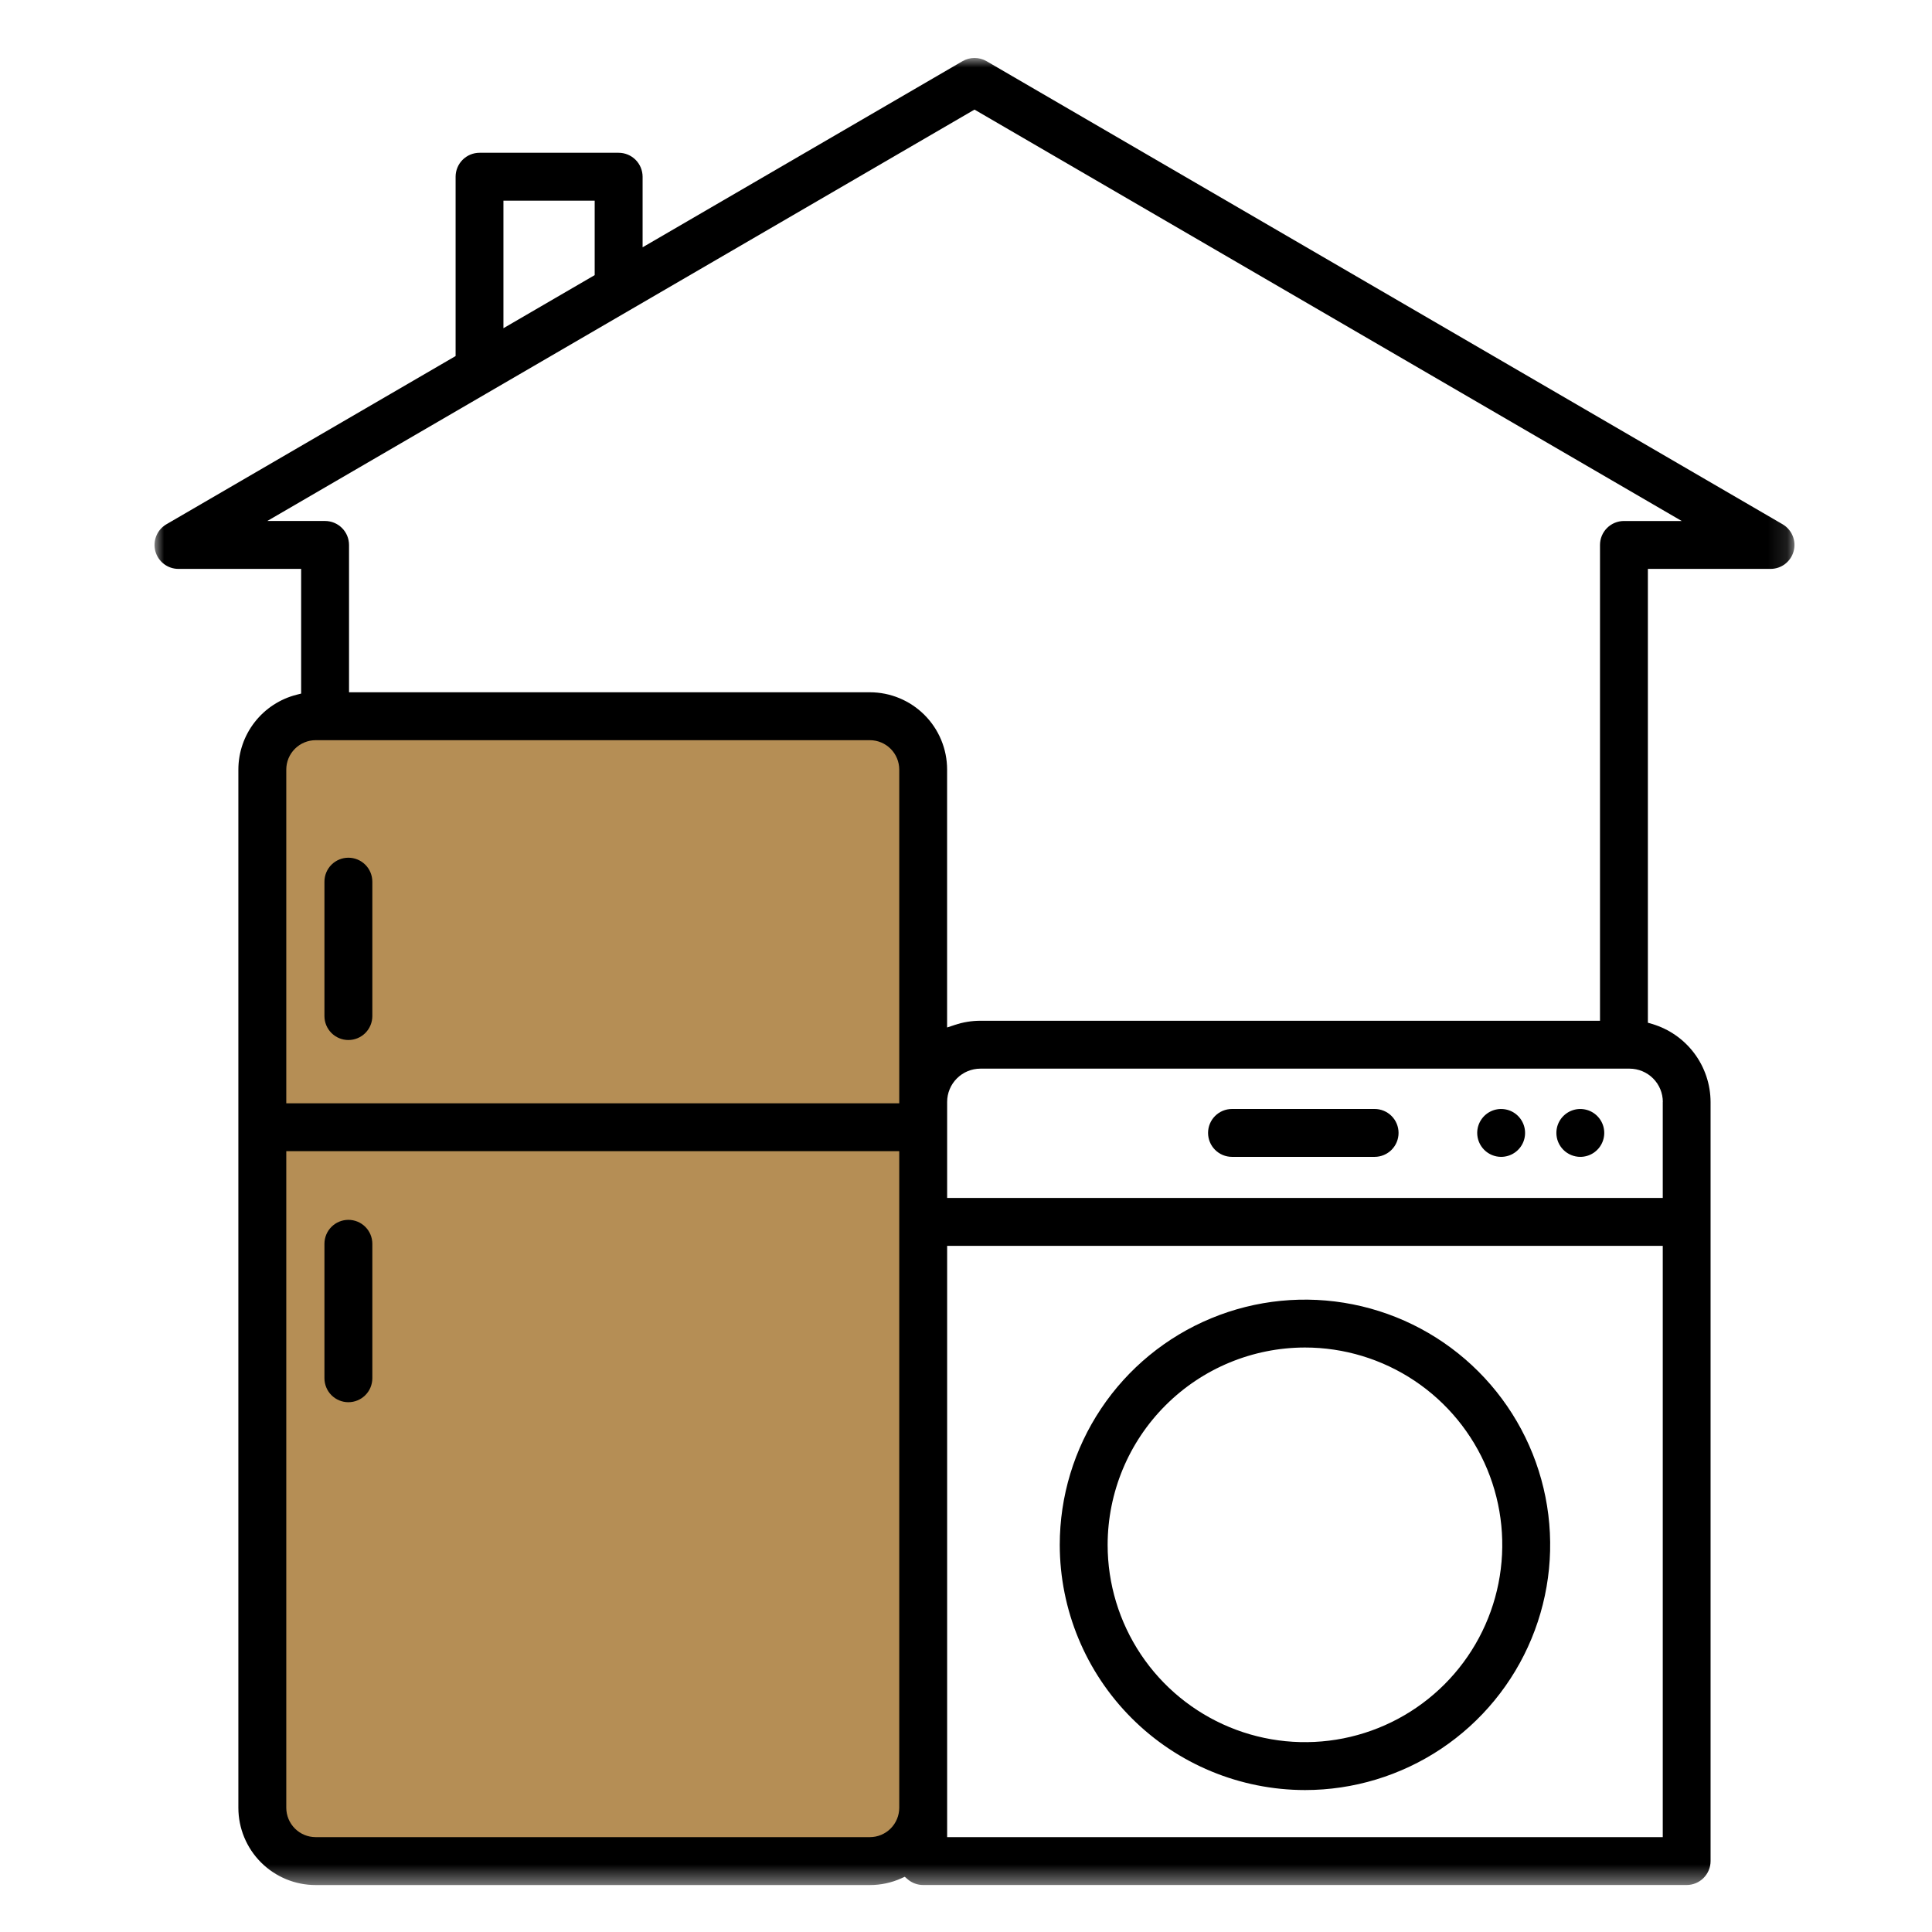 <svg width="100" height="100" viewBox="0 0 100 100" fill="none" xmlns="http://www.w3.org/2000/svg">
<path d="M47.208 37.579H13.965V95.613H47.208V37.579Z" fill="#B58E55"/>
<mask id="mask0_180_72" style="mask-type:luminance" maskUnits="userSpaceOnUse" x="8" y="3" width="85" height="95">
<path d="M92.881 3H8V97.569H92.881V3Z" fill="white"/>
</mask>
<g mask="url(#mask0_180_72)">
<path d="M77.699 59.879C77.944 59.879 78.184 59.806 78.387 59.67C78.591 59.534 78.75 59.34 78.844 59.114C78.937 58.888 78.962 58.639 78.914 58.398C78.866 58.158 78.748 57.937 78.575 57.764C78.402 57.59 78.181 57.472 77.941 57.425C77.7 57.377 77.451 57.401 77.225 57.495C76.998 57.589 76.805 57.748 76.669 57.952C76.533 58.155 76.46 58.395 76.46 58.64C76.46 58.968 76.591 59.283 76.823 59.516C77.055 59.748 77.37 59.879 77.699 59.879Z" fill="black"/>
<path d="M63.769 59.879H71.15C71.478 59.879 71.794 59.748 72.026 59.516C72.259 59.283 72.389 58.968 72.389 58.639C72.389 58.311 72.259 57.995 72.026 57.763C71.794 57.531 71.478 57.4 71.15 57.4H63.769C63.44 57.4 63.125 57.531 62.892 57.763C62.66 57.995 62.529 58.311 62.529 58.639C62.529 58.968 62.66 59.283 62.892 59.516C63.125 59.748 63.44 59.879 63.769 59.879Z" fill="black"/>
<path d="M81.798 59.879C82.043 59.879 82.282 59.806 82.486 59.67C82.689 59.533 82.848 59.34 82.942 59.113C83.035 58.887 83.06 58.638 83.012 58.398C82.964 58.157 82.846 57.937 82.672 57.763C82.499 57.59 82.278 57.472 82.038 57.425C81.798 57.377 81.549 57.401 81.322 57.495C81.096 57.589 80.903 57.748 80.766 57.952C80.63 58.155 80.558 58.395 80.558 58.64C80.558 58.969 80.689 59.284 80.921 59.516C81.154 59.748 81.469 59.879 81.798 59.879Z" fill="black"/>
<path d="M18.032 44.395C17.703 44.395 17.389 44.526 17.156 44.758C16.924 44.99 16.793 45.306 16.793 45.634V52.592C16.793 52.921 16.924 53.236 17.156 53.468C17.389 53.701 17.704 53.831 18.032 53.831C18.361 53.831 18.677 53.701 18.909 53.468C19.141 53.236 19.272 52.921 19.272 52.592V45.634C19.271 45.305 19.141 44.99 18.908 44.758C18.676 44.526 18.361 44.395 18.032 44.395Z" fill="black"/>
<path d="M92.265 27.135L51.064 3.167C50.875 3.057 50.66 3 50.441 3C50.223 3 50.008 3.057 49.819 3.167L33.261 12.8V9.147C33.26 8.818 33.129 8.503 32.897 8.271C32.664 8.039 32.349 7.908 32.021 7.908H24.821C24.492 7.908 24.177 8.039 23.945 8.271C23.713 8.504 23.582 8.819 23.582 9.147V18.429L8.616 27.135C8.38 27.272 8.195 27.483 8.092 27.735C7.988 27.987 7.97 28.267 8.041 28.53C8.112 28.793 8.268 29.026 8.485 29.192C8.702 29.357 8.967 29.447 9.24 29.446H15.587V35.9L15.358 35.958C14.495 36.176 13.729 36.676 13.182 37.379C12.635 38.081 12.338 38.946 12.338 39.836V93.57C12.338 94.631 12.759 95.648 13.509 96.398C14.259 97.149 15.277 97.57 16.338 97.57H45.025C45.586 97.571 46.142 97.452 46.654 97.221L46.831 97.142L46.976 97.268C47.2 97.462 47.488 97.569 47.785 97.568H87.3C87.628 97.568 87.943 97.437 88.176 97.204C88.408 96.972 88.539 96.657 88.539 96.328V57.035C88.535 56.127 88.239 55.243 87.694 54.516C87.149 53.789 86.384 53.258 85.513 53L85.294 52.936V29.446H91.642C91.915 29.446 92.18 29.357 92.396 29.191C92.612 29.025 92.768 28.792 92.839 28.529C92.91 28.266 92.892 27.986 92.788 27.735C92.684 27.483 92.501 27.272 92.265 27.135ZM26.058 10.387H30.781V14.24L26.058 16.988V10.387ZM46.545 93.569C46.544 93.972 46.384 94.359 46.099 94.644C45.814 94.929 45.428 95.089 45.025 95.09H16.338C15.935 95.089 15.548 94.929 15.264 94.644C14.979 94.359 14.818 93.972 14.818 93.569V59.585H46.545V93.569ZM46.545 57.106H14.818V39.832C14.818 39.429 14.979 39.043 15.264 38.758C15.549 38.473 15.935 38.313 16.338 38.312H45.025C45.428 38.313 45.814 38.473 46.099 38.758C46.384 39.043 46.544 39.429 46.545 39.832V57.106ZM86.064 95.09H49.024V64.485H86.064V95.09ZM86.064 57.035V62.006H49.024V57.035C49.024 56.578 49.206 56.141 49.529 55.818C49.852 55.495 50.289 55.314 50.746 55.313H84.346C84.802 55.314 85.24 55.495 85.563 55.818C85.886 56.141 86.067 56.578 86.068 57.035M84.055 26.967C83.726 26.967 83.411 27.098 83.179 27.33C82.947 27.563 82.816 27.878 82.816 28.206V52.834H50.746C50.296 52.834 49.849 52.907 49.422 53.05L49.022 53.182V39.832C49.022 38.771 48.6 37.754 47.85 37.004C47.1 36.254 46.083 35.832 45.022 35.832H18.066V28.206C18.065 27.877 17.934 27.562 17.702 27.33C17.47 27.097 17.154 26.967 16.826 26.966H13.836L50.44 5.673L87.046 26.967H84.055Z" fill="black"/>
<path d="M67.544 92.653C70.054 92.653 72.508 91.909 74.596 90.515C76.683 89.12 78.31 87.138 79.27 84.819C80.231 82.5 80.483 79.948 79.993 77.486C79.504 75.024 78.295 72.762 76.52 70.987C74.746 69.212 72.484 68.003 70.022 67.513C67.56 67.023 65.008 67.274 62.689 68.235C60.37 69.195 58.387 70.822 56.993 72.909C55.598 74.996 54.853 77.45 54.853 79.96C54.856 83.325 56.195 86.551 58.574 88.931C60.953 91.31 64.179 92.649 67.544 92.653ZM67.544 69.747C69.564 69.747 71.538 70.346 73.218 71.468C74.898 72.591 76.207 74.186 76.98 76.052C77.753 77.918 77.955 79.971 77.561 81.953C77.167 83.934 76.194 85.753 74.766 87.182C73.337 88.61 71.518 89.583 69.537 89.977C67.555 90.371 65.502 90.169 63.636 89.396C61.77 88.623 60.174 87.314 59.052 85.634C57.93 83.955 57.331 81.98 57.331 79.96C57.334 77.252 58.411 74.656 60.326 72.742C62.24 70.827 64.836 69.75 67.544 69.747Z" fill="black"/>
<path d="M18.032 72.578C18.361 72.578 18.676 72.447 18.908 72.215C19.141 71.983 19.271 71.668 19.272 71.339V64.378C19.272 64.049 19.141 63.734 18.909 63.502C18.677 63.269 18.361 63.139 18.032 63.139C17.704 63.139 17.389 63.269 17.156 63.502C16.924 63.734 16.793 64.049 16.793 64.378V71.336C16.793 71.499 16.825 71.66 16.887 71.811C16.949 71.962 17.04 72.099 17.155 72.214C17.27 72.329 17.407 72.421 17.557 72.483C17.708 72.546 17.869 72.578 18.032 72.578Z" fill="black"/>
</g>
</svg>
